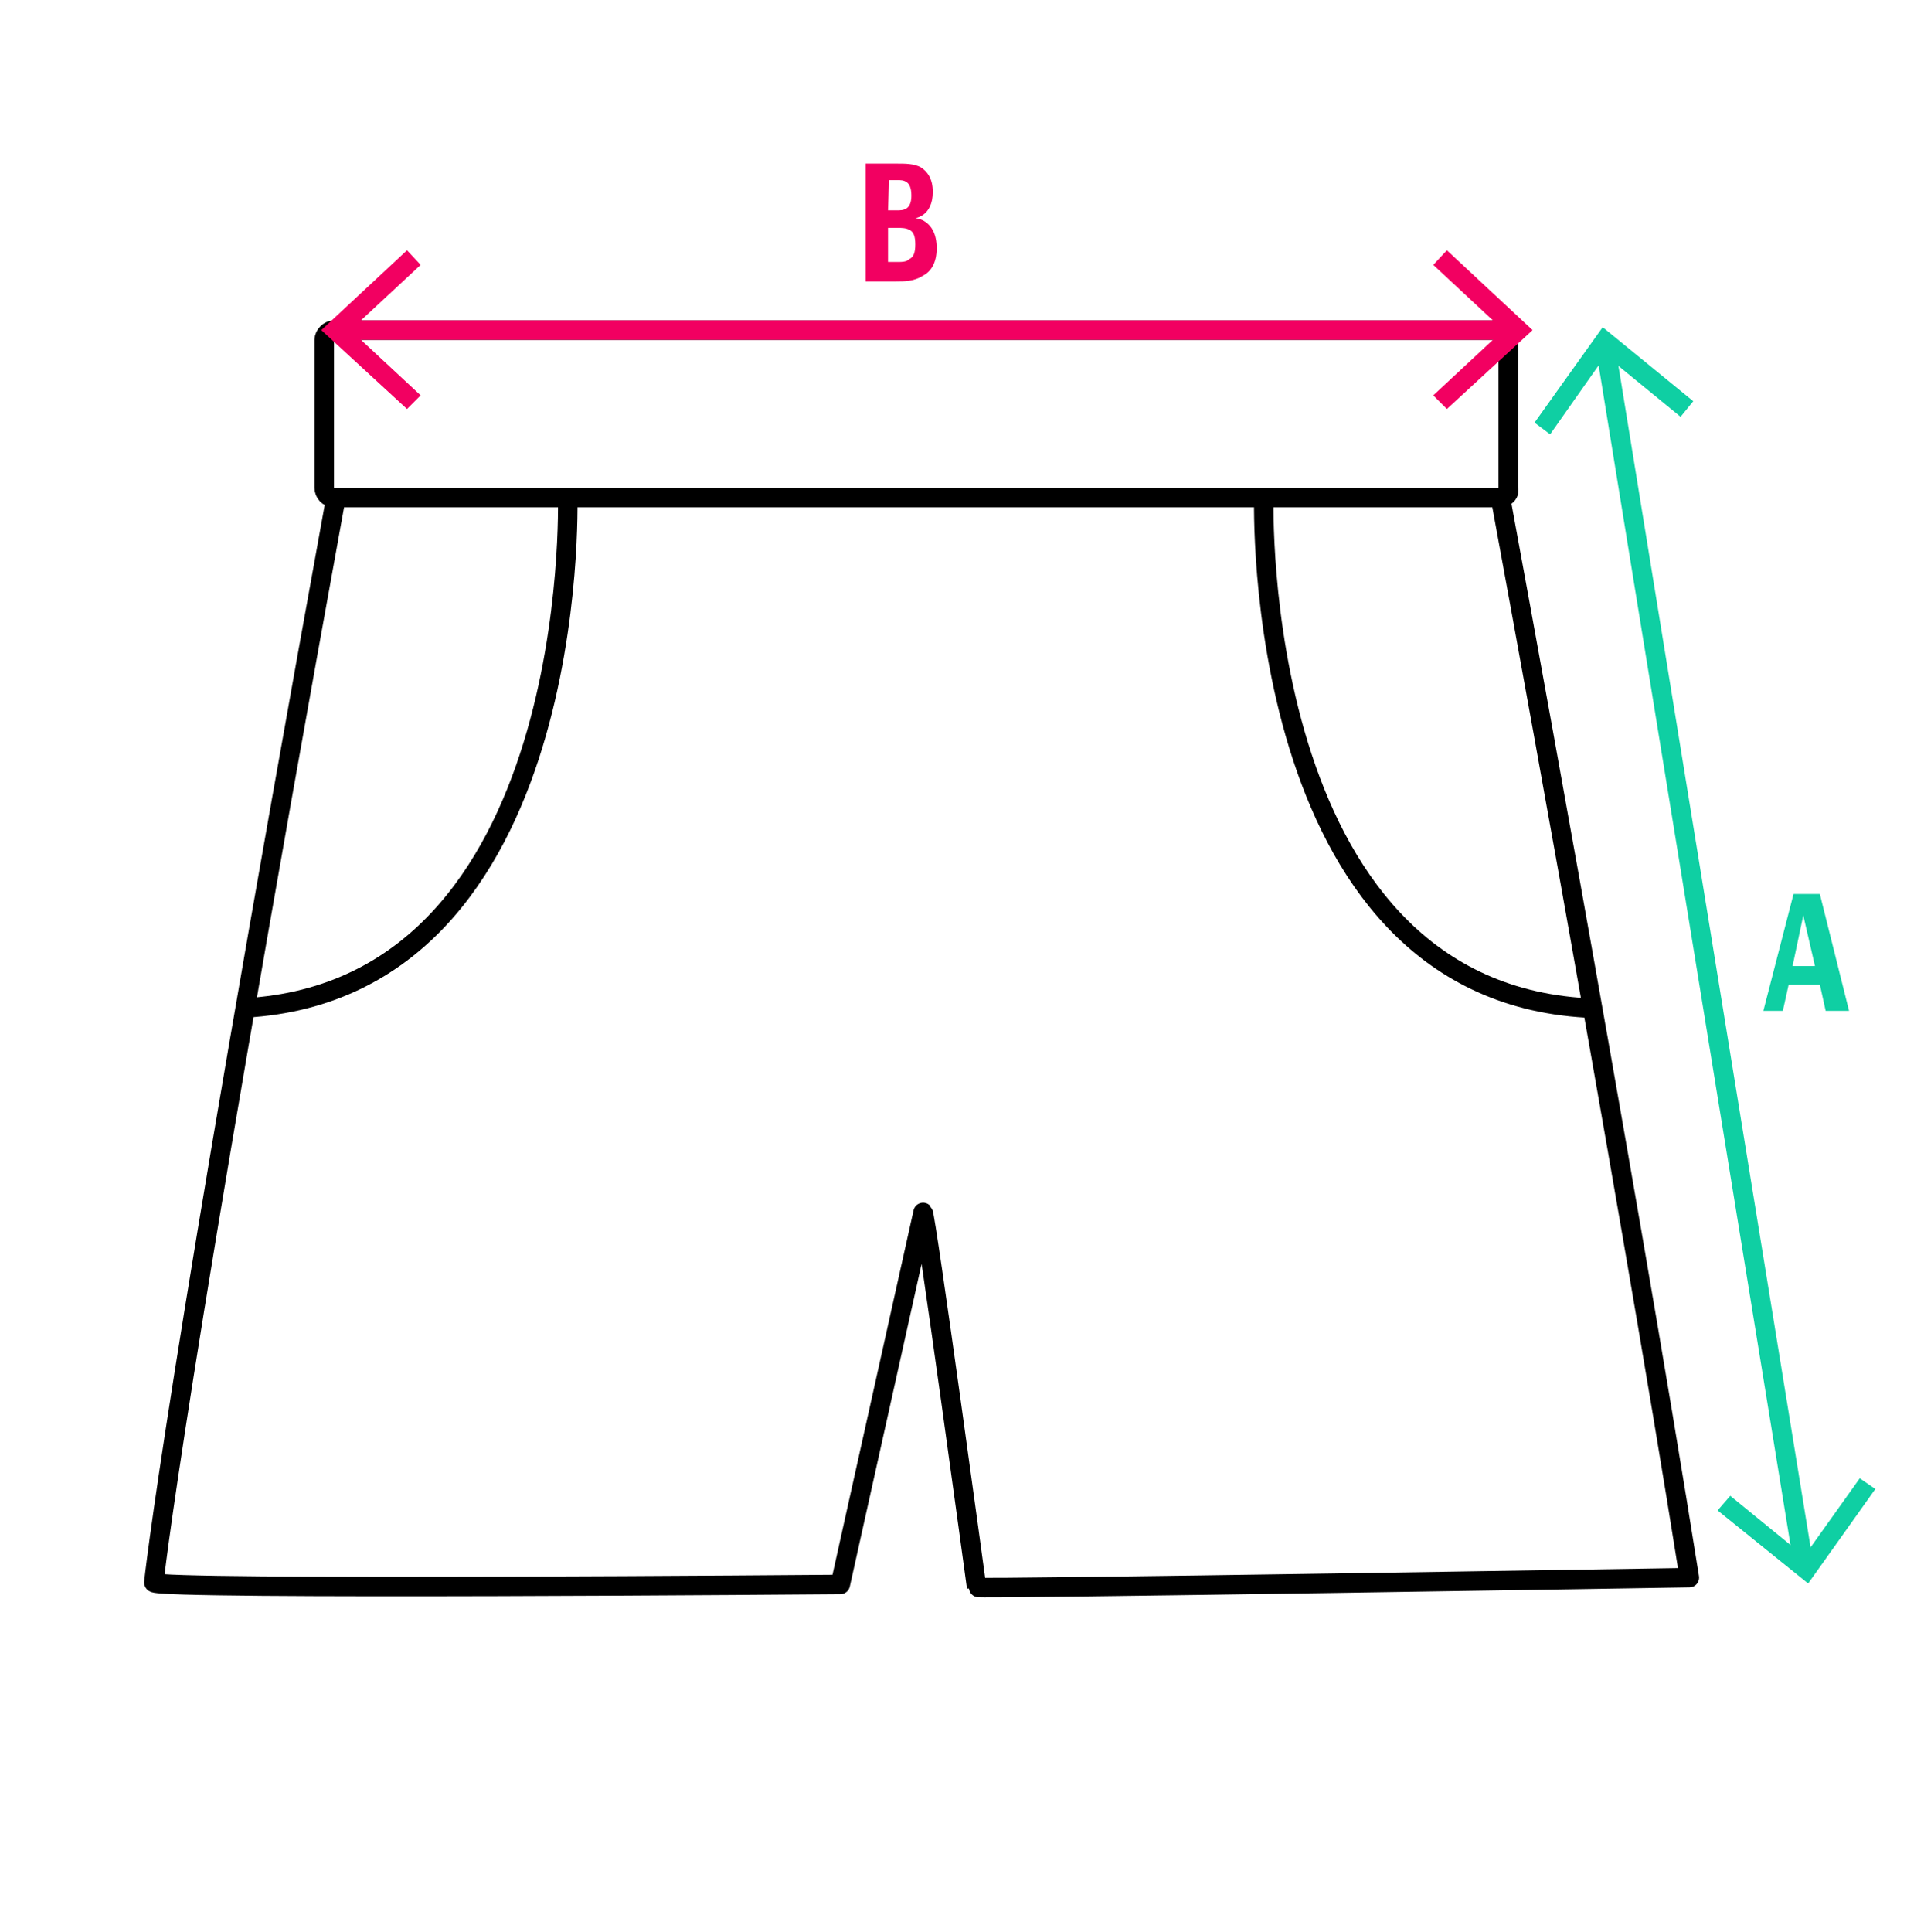 <svg xml:space="preserve" style="enable-background:new 0 0 197.6 198.4;" viewBox="0 0 197.6 198.4" y="0px" x="0px" xmlns:xlink="http://www.w3.org/1999/xlink" xmlns="http://www.w3.org/2000/svg" id="Vrstva_1" version="1.1">
<style type="text/css">
	.st0{fill:none;stroke:#000000;stroke-width:2;stroke-linecap:round;stroke-linejoin:round;stroke-miterlimit:10;}
	.st1{fill:none;stroke:#F20061;stroke-width:2;stroke-miterlimit:10;}
	.st2{fill:#F20061;}
	.st3{fill:none;stroke:#0FCFA3;stroke-width:2;stroke-linecap:round;stroke-linejoin:round;}
	.st4{fill:#0FCFA3;}
</style>
<path d="M154.1,51.1H34.3c-0.6,0-1-0.5-1-1V34.9c0-0.5,0.5-1,1-1h119.6c0.6,0,1,0.5,1,1v15.2
	C155.1,50.7,154.6,51.1,154.1,51.1L154.1,51.1z M154.1,51.1c0,0,12.7,68.7,19.4,110.9c0,0-73.2,1.2-73.2,1c0,0-5.2-38.2-5.5-38.5
	l-8.5,38.2c0,0-70.3,0.6-70.5-0.2c0,0,2-19.5,18.7-111.4 M58.3,51.1c0,0,1.5,50.4-33.1,52.4 M129.8,51.1c0,0-1.5,50.4,33.1,52.4" class="st0"></path>
<line y2="33.9" x2="155.2" y1="33.9" x1="35.2" class="st1"></line>
<polygon points="41.8,42 43.2,40.6 36,33.9 43.2,27.2 41.8,25.7 33,33.9" class="st2"></polygon>
<polygon points="148.6,42 147.2,40.6 154.4,33.9 147.2,27.2 148.6,25.7 157.4,33.9" class="st2"></polygon>
<line y2="160.5" x2="185.2" y1="35.7" x1="164.9" class="st3"></line>
<polygon points="157.6,43.4 159.2,44.6 164.9,36.5 172.6,42.8 173.9,41.2 164.6,33.6" class="st4"></polygon>
<polygon points="176.4,155.1 177.7,153.6 185.3,159.8 191,151.8 192.6,152.9 185.7,162.6" class="st4"></polygon>
<path d="M187.5,103.8l-0.6-2.7h-3.2l-0.6,2.7h-2l3.1-12h2.7l3,12H187.5L187.5,103.8z M184.1,99.2h2.3l-1.2-5.2
	L184.1,99.2L184.1,99.2z" class="st4"></path>
<path d="M92.1,16.8c0.9,0,1.8,0,2.5,0.4c0.6,0.4,1.2,1.1,1.2,2.5c0,2.5-1.8,2.7-1.8,2.7s2.2,0.1,2.2,3.1
	c0,1.5-0.6,2.4-1.4,2.8c-0.9,0.6-1.9,0.6-2.8,0.6h-3.1V16.8H92.1L92.1,16.8z M91.2,21.6h0.9c0.3,0,0.7,0,1-0.2
	c0.3-0.2,0.5-0.6,0.5-1.3c0-0.8-0.2-1.2-0.5-1.4s-0.6-0.2-0.9-0.2h-0.9L91.2,21.6L91.2,21.6z M91.2,26.9h1.1c0.3,0,0.8,0,1.1-0.3
	c0.4-0.2,0.6-0.6,0.6-1.5c0-0.9-0.2-1.3-0.6-1.5c-0.4-0.2-0.8-0.2-1.2-0.2h-1V26.9L91.2,26.9z" class="st2"></path>
</svg>
